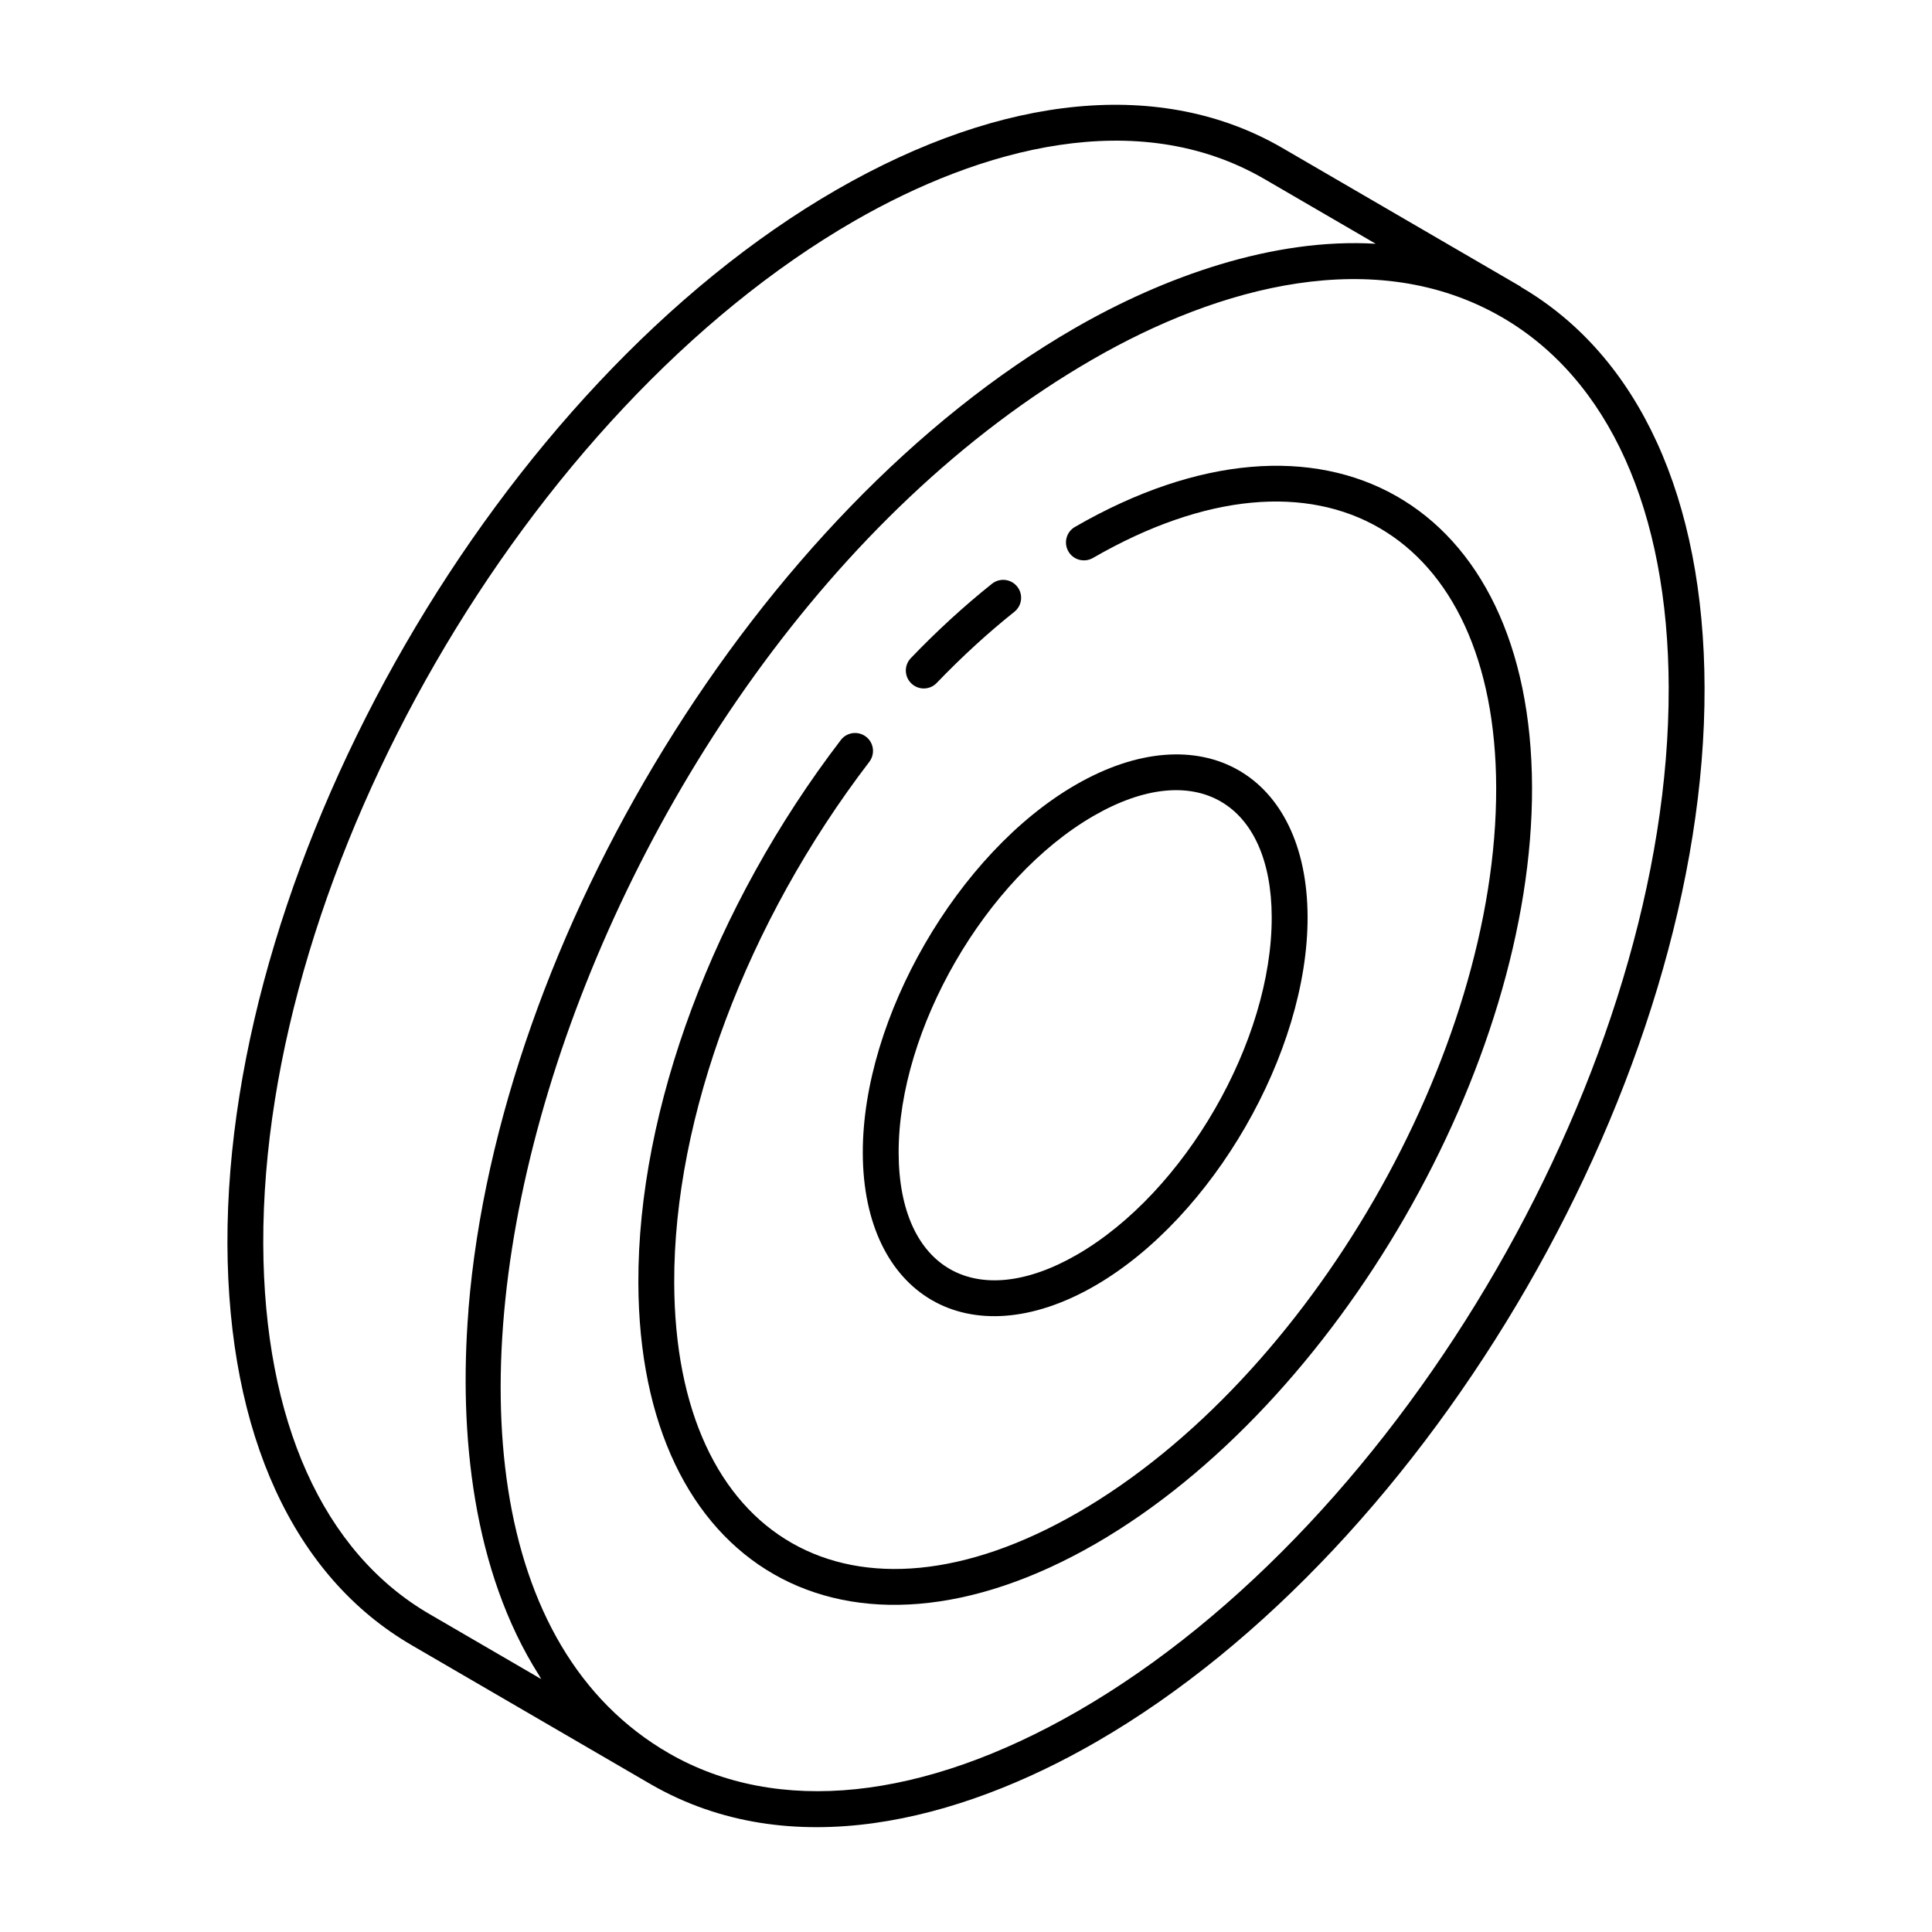 <?xml version="1.0" encoding="UTF-8"?>
<!-- Uploaded to: SVG Repo, www.svgrepo.com, Generator: SVG Repo Mixer Tools -->
<svg fill="#000000" width="800px" height="800px" version="1.1" viewBox="144 144 512 512" xmlns="http://www.w3.org/2000/svg">
 <g>
  <path d="m428.87 283.64c-2.273 1.312-3.055 4.219-1.734 6.492 1.301 2.273 4.207 3.039 6.488 1.742 60.188-34.75 106.68-6.742 106.88 60.789 0.203 70.559-49.543 156.78-110.89 192.2-0.008 0.004-0.008 0.008-0.02 0.008-59.555 34.371-106.73 7.469-106.92-60.984-0.121-43.938 19.207-95.527 51.707-138 1.586-2.086 1.199-5.07-0.891-6.66-2.078-1.586-5.07-1.207-6.664 0.887-33.727 44.082-53.785 97.84-53.656 143.8 0.211 75.621 55.074 107.35 121.2 69.184 0.008-0.004 0.02-0.008 0.027-0.016 63.961-36.941 115.82-126.85 115.61-200.45-0.211-75.844-55.367-106.98-121.13-68.996z"/>
  <path d="m388.81 326.45c1.254 0 2.496-0.488 3.426-1.461 6.637-6.91 13.562-13.258 20.582-18.855 2.051-1.637 2.394-4.629 0.75-6.68-1.633-2.051-4.621-2.383-6.676-0.758-7.352 5.863-14.594 12.496-21.508 19.707-1.82 1.895-1.766 4.902 0.141 6.723 0.918 0.883 2.098 1.324 3.285 1.324z"/>
  <path d="m372.65 449.58c0.094 37.684 28.098 54.457 61.52 35.16 31.172-18 56.449-61.852 56.355-97.754-0.117-38.086-28.484-54.066-61.465-35-31.207 18.02-56.516 61.805-56.41 97.594zm61.164-89.363c27.012-15.59 47.109-3.504 47.203 26.797 0.094 32.867-23.059 73.012-51.605 89.492-26.715 15.422-47.184 3.809-47.262-26.953-0.098-32.754 23.082-72.828 51.664-89.336z"/>
  <path d="m253.13 580.01 63.105 36.707c0.008 0 0.008 0 0.008 0.004h0.008c0.023 0.012 0.051 0.008 0.074 0.02 0.082 0.047 0.152 0.113 0.234 0.16 36.875 21.211 81.402 9.832 117.95-11.273 89.191-51.492 161.51-176.83 161.22-279.4-0.137-50.215-17.406-87.84-48.582-106.12-0.09-0.062-0.145-0.156-0.238-0.211l-63.117-36.715c-31.766-18.402-73.707-14.449-118.16 11.145-89.281 51.52-161.67 176.83-161.36 279.34 0.195 50.445 17.555 88.207 48.867 106.34zm333.09-253.75c0.277 99.531-69.91 221.16-156.46 271.13-41.207 23.793-79.715 27.797-108.45 11.27-96.543-55.547-26.082-289.6 112.2-369.39 33.727-19.488 74.992-30.531 108.43-11.25 28.418 16.41 44.156 51.289 44.285 98.238zm-215.84-123.69c33.629-19.363 75.055-30.621 108.64-11.16l29.559 17.191c-27.168-1.621-56.105 8.711-79.863 22.422-83.688 48.316-152.53 161.48-160.56 259.89-0.016 0.188-0.008 0.371-0.023 0.559-2.582 32.586 1.203 68.891 18.711 96.488 0.148 0.234 0.273 0.488 0.422 0.719 0.062 0.098 0.113 0.207 0.18 0.301l-29.547-17.188c-28.277-16.371-43.945-51.227-44.133-98.148-0.301-99.469 69.953-221.07 156.61-271.07z"/>
 </g>
</svg>